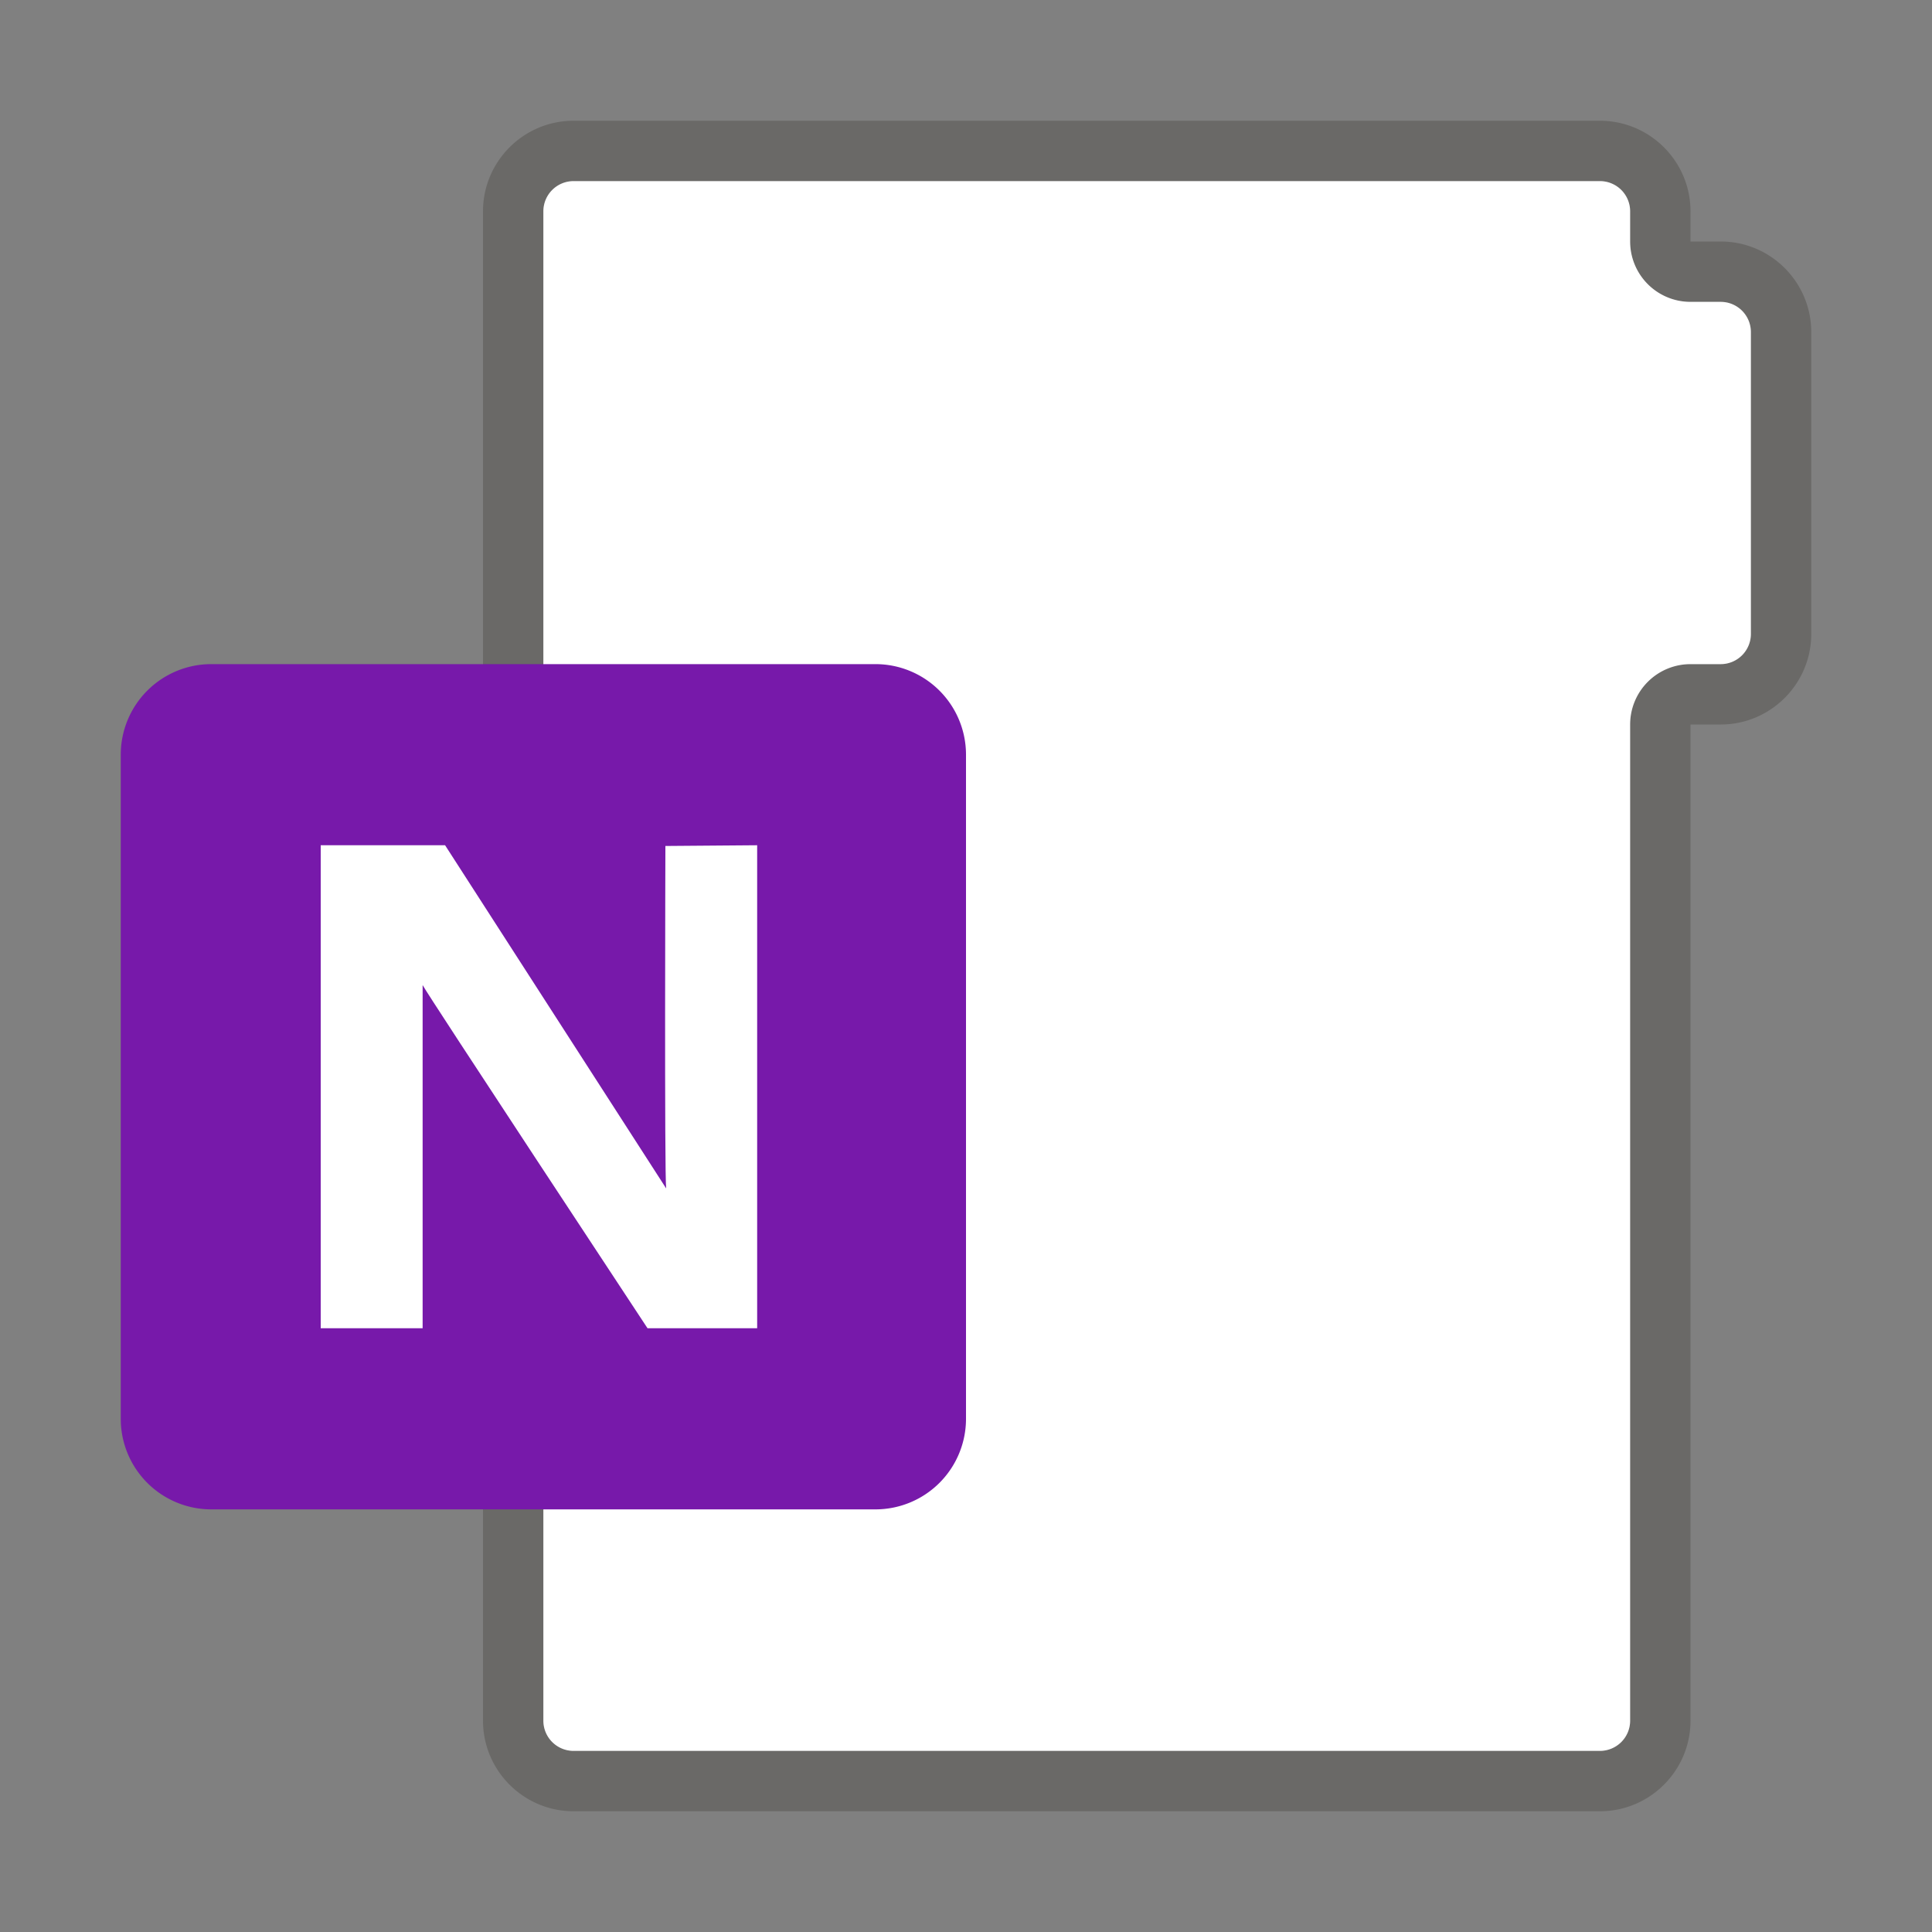 <svg width="32" height="32" fill="none" xmlns="http://www.w3.org/2000/svg"><rect width="100%" height="100%" fill="#808080" stroke="none"/><path opacity=".67" fill-rule="evenodd" clip-rule="evenodd" d="M9.5 30h17c.827 0 1.5-.673 1.5-1.5V12h.5c.827 0 1.5-.673 1.5-1.5v-5c0-.827-.673-1.5-1.5-1.5H28v-.5c0-.827-.673-1.5-1.5-1.5h-17C8.673 2 8 2.673 8 3.5v25c0 .827.673 1.5 1.5 1.5zM9 3.5a.5.5 0 0 1 .5-.5h17a.5.5 0 0 1 .5.5V4a1 1 0 0 0 1 1h.5a.5.5 0 0 1 .5.5v5a.5.5 0 0 1-.5.5H28a1 1 0 0 0-1 1v16.5a.5.5 0 0 1-.5.5h-17a.5.5 0 0 1-.5-.5v-25z" fill="#605E5C"/><path d="M28.5 11a.5.5 0 0 0 .5-.5v-5a.5.5 0 0 0-.5-.5H28a1 1 0 0 1-1-1v-.5a.5.5 0 0 0-.5-.5h-17a.5.5 0 0 0-.5.5v25a.5.5 0 0 0 .5.5h17a.5.5 0 0 0 .5-.5V12a1 1 0 0 1 1-1h.5z" fill="#fff"/><path d="M3.5 25h11a1.5 1.5 0 0 0 1.5-1.5v-11a1.5 1.5 0 0 0-1.5-1.5h-11A1.5 1.5 0 0 0 2 12.5v11A1.5 1.5 0 0 0 3.5 25z" fill="#7719AA"/><path d="M12.541 22h-1.816S7.074 16.464 7 16.316V22H5.312v-8h2.06l3.662 5.684c-.03-.191-.013-5.672-.013-5.672l1.52-.012v8z" fill="#fff"/></svg>